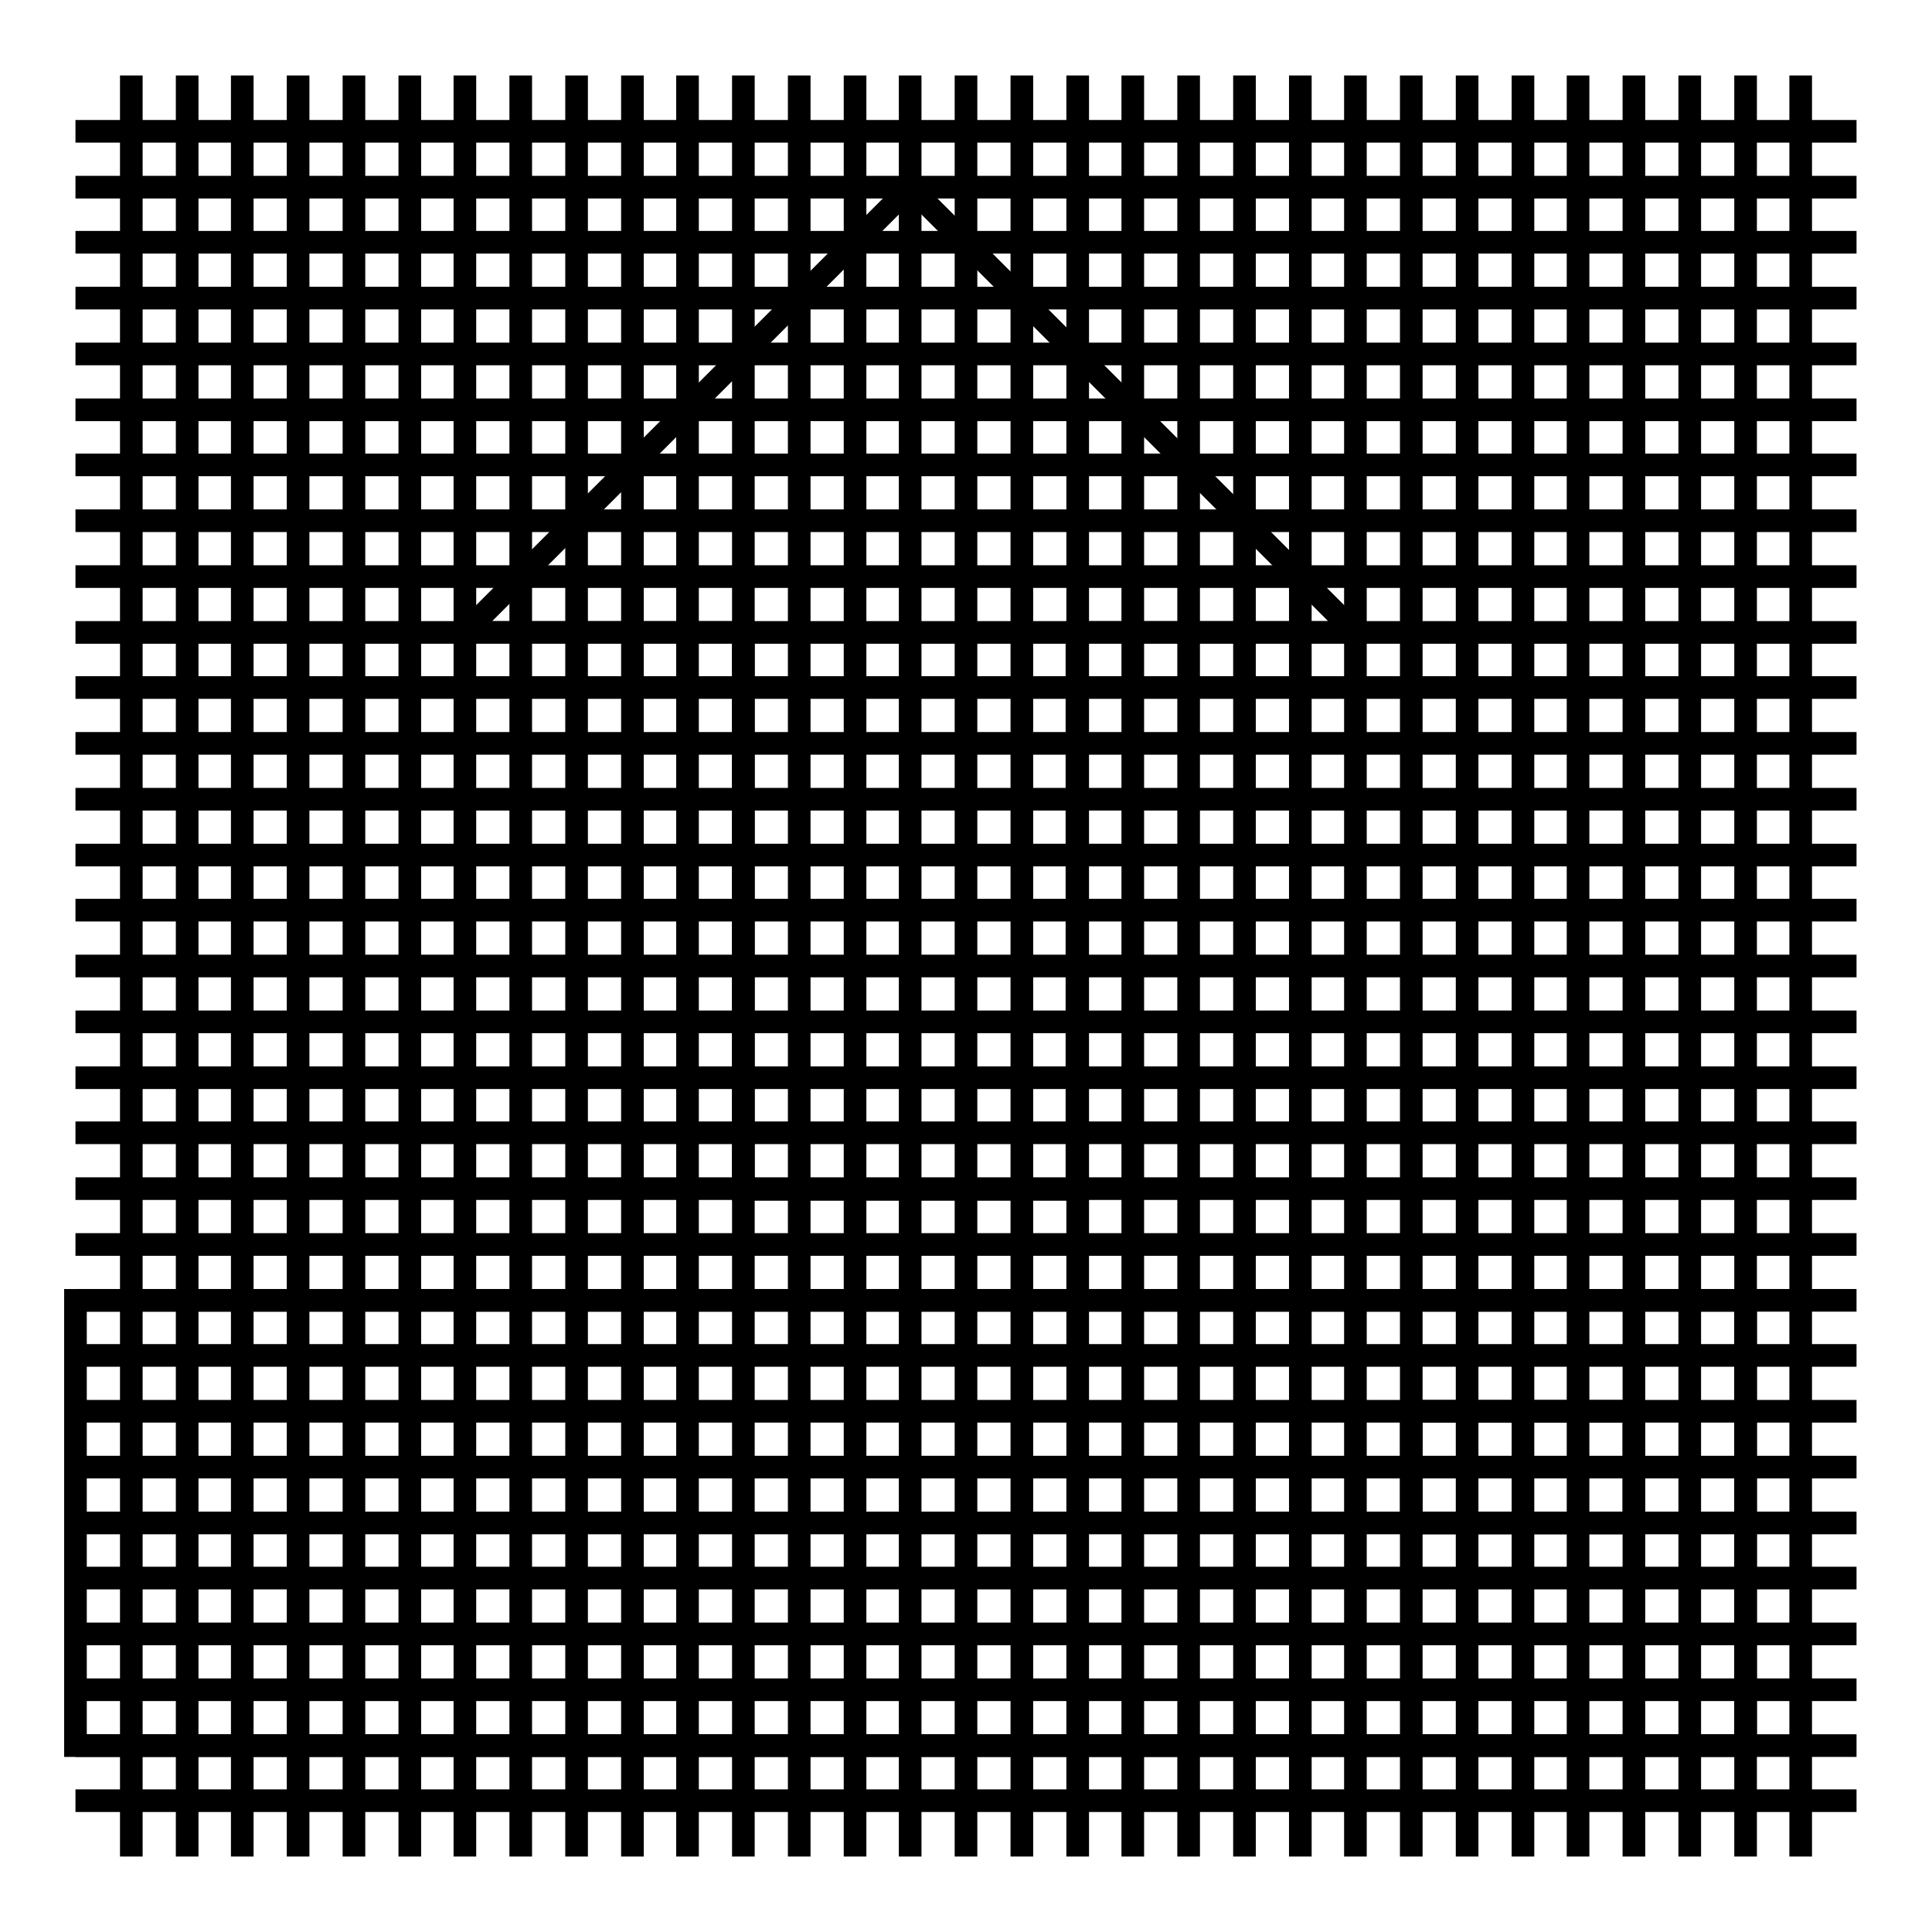 <?xml version="1.0" encoding="utf-8"?>
<!-- Svg Vector Icons : http://www.onlinewebfonts.com/icon -->
<!DOCTYPE svg PUBLIC "-//W3C//DTD SVG 1.1//EN" "http://www.w3.org/Graphics/SVG/1.1/DTD/svg11.dtd">
<svg version="1.1" xmlns="http://www.w3.org/2000/svg" xmlns:xlink="http://www.w3.org/1999/xlink" x="0px" y="0px" viewBox="0 0 256 256" enable-background="new 0 0 256 256" xml:space="preserve">
<g><g><path stroke-width="3" fill-opacity="0" stroke="#000000"  d="M17.4,10v236V10z"/><path stroke-width="3" fill-opacity="0" stroke="#000000"  d="M24.8,10v236V10z"/><path stroke-width="3" fill-opacity="0" stroke="#000000"  d="M32.1,10v236V10z"/><path stroke-width="3" fill-opacity="0" stroke="#000000"  d="M39.5,10v236V10z"/><path stroke-width="3" fill-opacity="0" stroke="#000000"  d="M46.9,10v236V10z"/><path stroke-width="3" fill-opacity="0" stroke="#000000"  d="M54.3,10v236V10z"/><path stroke-width="3" fill-opacity="0" stroke="#000000"  d="M61.6,10v236V10z"/><path stroke-width="3" fill-opacity="0" stroke="#000000"  d="M69,10v236V10z"/><path stroke-width="3" fill-opacity="0" stroke="#000000"  d="M76.4,10v236V10z"/><path stroke-width="3" fill-opacity="0" stroke="#000000"  d="M83.8,10v236V10z"/><path stroke-width="3" fill-opacity="0" stroke="#000000"  d="M91.1,10v236V10z"/><path stroke-width="3" fill-opacity="0" stroke="#000000"  d="M98.5,10v236V10z"/><path stroke-width="3" fill-opacity="0" stroke="#000000"  d="M105.9,10v236V10z"/><path stroke-width="3" fill-opacity="0" stroke="#000000"  d="M113.3,10v236V10z"/><path stroke-width="3" fill-opacity="0" stroke="#000000"  d="M120.6,10v236V10z"/><path stroke-width="3" fill-opacity="0" stroke="#000000"  d="M128,10v236V10z"/><path stroke-width="3" fill-opacity="0" stroke="#000000"  d="M135.4,10v236V10z"/><path stroke-width="3" fill-opacity="0" stroke="#000000"  d="M142.8,10v236V10z"/><path stroke-width="3" fill-opacity="0" stroke="#000000"  d="M150.1,10v236V10z"/><path stroke-width="3" fill-opacity="0" stroke="#000000"  d="M157.5,10v236V10z"/><path stroke-width="3" fill-opacity="0" stroke="#000000"  d="M164.9,10v236V10z"/><path stroke-width="3" fill-opacity="0" stroke="#000000"  d="M172.3,10v236V10z"/><path stroke-width="3" fill-opacity="0" stroke="#000000"  d="M179.6,10v236V10z"/><path stroke-width="3" fill-opacity="0" stroke="#000000"  d="M187,10v236V10z"/><path stroke-width="3" fill-opacity="0" stroke="#000000"  d="M194.4,10v236V10z"/><path stroke-width="3" fill-opacity="0" stroke="#000000"  d="M201.8,10v236V10z"/><path stroke-width="3" fill-opacity="0" stroke="#000000"  d="M209.1,10v236V10z"/><path stroke-width="3" fill-opacity="0" stroke="#000000"  d="M216.5,10v236V10z"/><path stroke-width="3" fill-opacity="0" stroke="#000000"  d="M223.9,10v236V10z"/><path stroke-width="3" fill-opacity="0" stroke="#000000"  d="M231.3,10v236V10z"/><path stroke-width="3" fill-opacity="0" stroke="#000000"  d="M238.6,10v236V10z"/><path stroke-width="3" fill-opacity="0" stroke="#000000"  d="M10,17.4h236H10z"/><path stroke-width="3" fill-opacity="0" stroke="#000000"  d="M10,24.8h236H10z"/><path stroke-width="3" fill-opacity="0" stroke="#000000"  d="M10,32.1h236H10z"/><path stroke-width="3" fill-opacity="0" stroke="#000000"  d="M10,39.5h236H10z"/><path stroke-width="3" fill-opacity="0" stroke="#000000"  d="M10,46.9h236H10z"/><path stroke-width="3" fill-opacity="0" stroke="#000000"  d="M10,54.3h236H10z"/><path stroke-width="3" fill-opacity="0" stroke="#000000"  d="M10,61.6h236H10z"/><path stroke-width="3" fill-opacity="0" stroke="#000000"  d="M10,69h236H10z"/><path stroke-width="3" fill-opacity="0" stroke="#000000"  d="M10,76.4h236H10z"/><path stroke-width="3" fill-opacity="0" stroke="#000000"  d="M10,83.8h236H10z"/><path stroke-width="3" fill-opacity="0" stroke="#000000"  d="M10,91.1h236H10z"/><path stroke-width="3" fill-opacity="0" stroke="#000000"  d="M10,98.5h236H10z"/><path stroke-width="3" fill-opacity="0" stroke="#000000"  d="M10,105.9h236H10z"/><path stroke-width="3" fill-opacity="0" stroke="#000000"  d="M10,113.3h236H10z"/><path stroke-width="3" fill-opacity="0" stroke="#000000"  d="M10,120.6h236H10z"/><path stroke-width="3" fill-opacity="0" stroke="#000000"  d="M10,128h236H10z"/><path stroke-width="3" fill-opacity="0" stroke="#000000"  d="M10,135.4h236H10z"/><path stroke-width="3" fill-opacity="0" stroke="#000000"  d="M10,142.8h236H10z"/><path stroke-width="3" fill-opacity="0" stroke="#000000"  d="M10,150.1h236H10z"/><path stroke-width="3" fill-opacity="0" stroke="#000000"  d="M10,157.5h236H10z"/><path stroke-width="3" fill-opacity="0" stroke="#000000"  d="M10,164.9h236H10z"/><path stroke-width="3" fill-opacity="0" stroke="#000000"  d="M10,172.3h236H10z"/><path stroke-width="3" fill-opacity="0" stroke="#000000"  d="M10,179.6h236H10z"/><path stroke-width="3" fill-opacity="0" stroke="#000000"  d="M10,187h236H10z"/><path stroke-width="3" fill-opacity="0" stroke="#000000"  d="M10,194.4h236H10z"/><path stroke-width="3" fill-opacity="0" stroke="#000000"  d="M10,201.8h236H10z"/><path stroke-width="3" fill-opacity="0" stroke="#000000"  d="M10,209.1h236H10z"/><path stroke-width="3" fill-opacity="0" stroke="#000000"  d="M10,216.5h236H10z"/><path stroke-width="3" fill-opacity="0" stroke="#000000"  d="M10,223.9h236H10z"/><path stroke-width="3" fill-opacity="0" stroke="#000000"  d="M10,231.3h236H10z"/><path stroke-width="3" fill-opacity="0" stroke="#000000"  d="M10,238.6h236H10z"/><path stroke-width="3" fill-opacity="0" stroke="#000000"  d="M120.6,172.3H10v59h221.3v-59H120.6z M216.5,201.8H187V187h29.5V201.8z M61.6,83.8l59-59l59,59h-36.9v73.8H98.5V83.8H61.6z"/></g></g>
</svg>